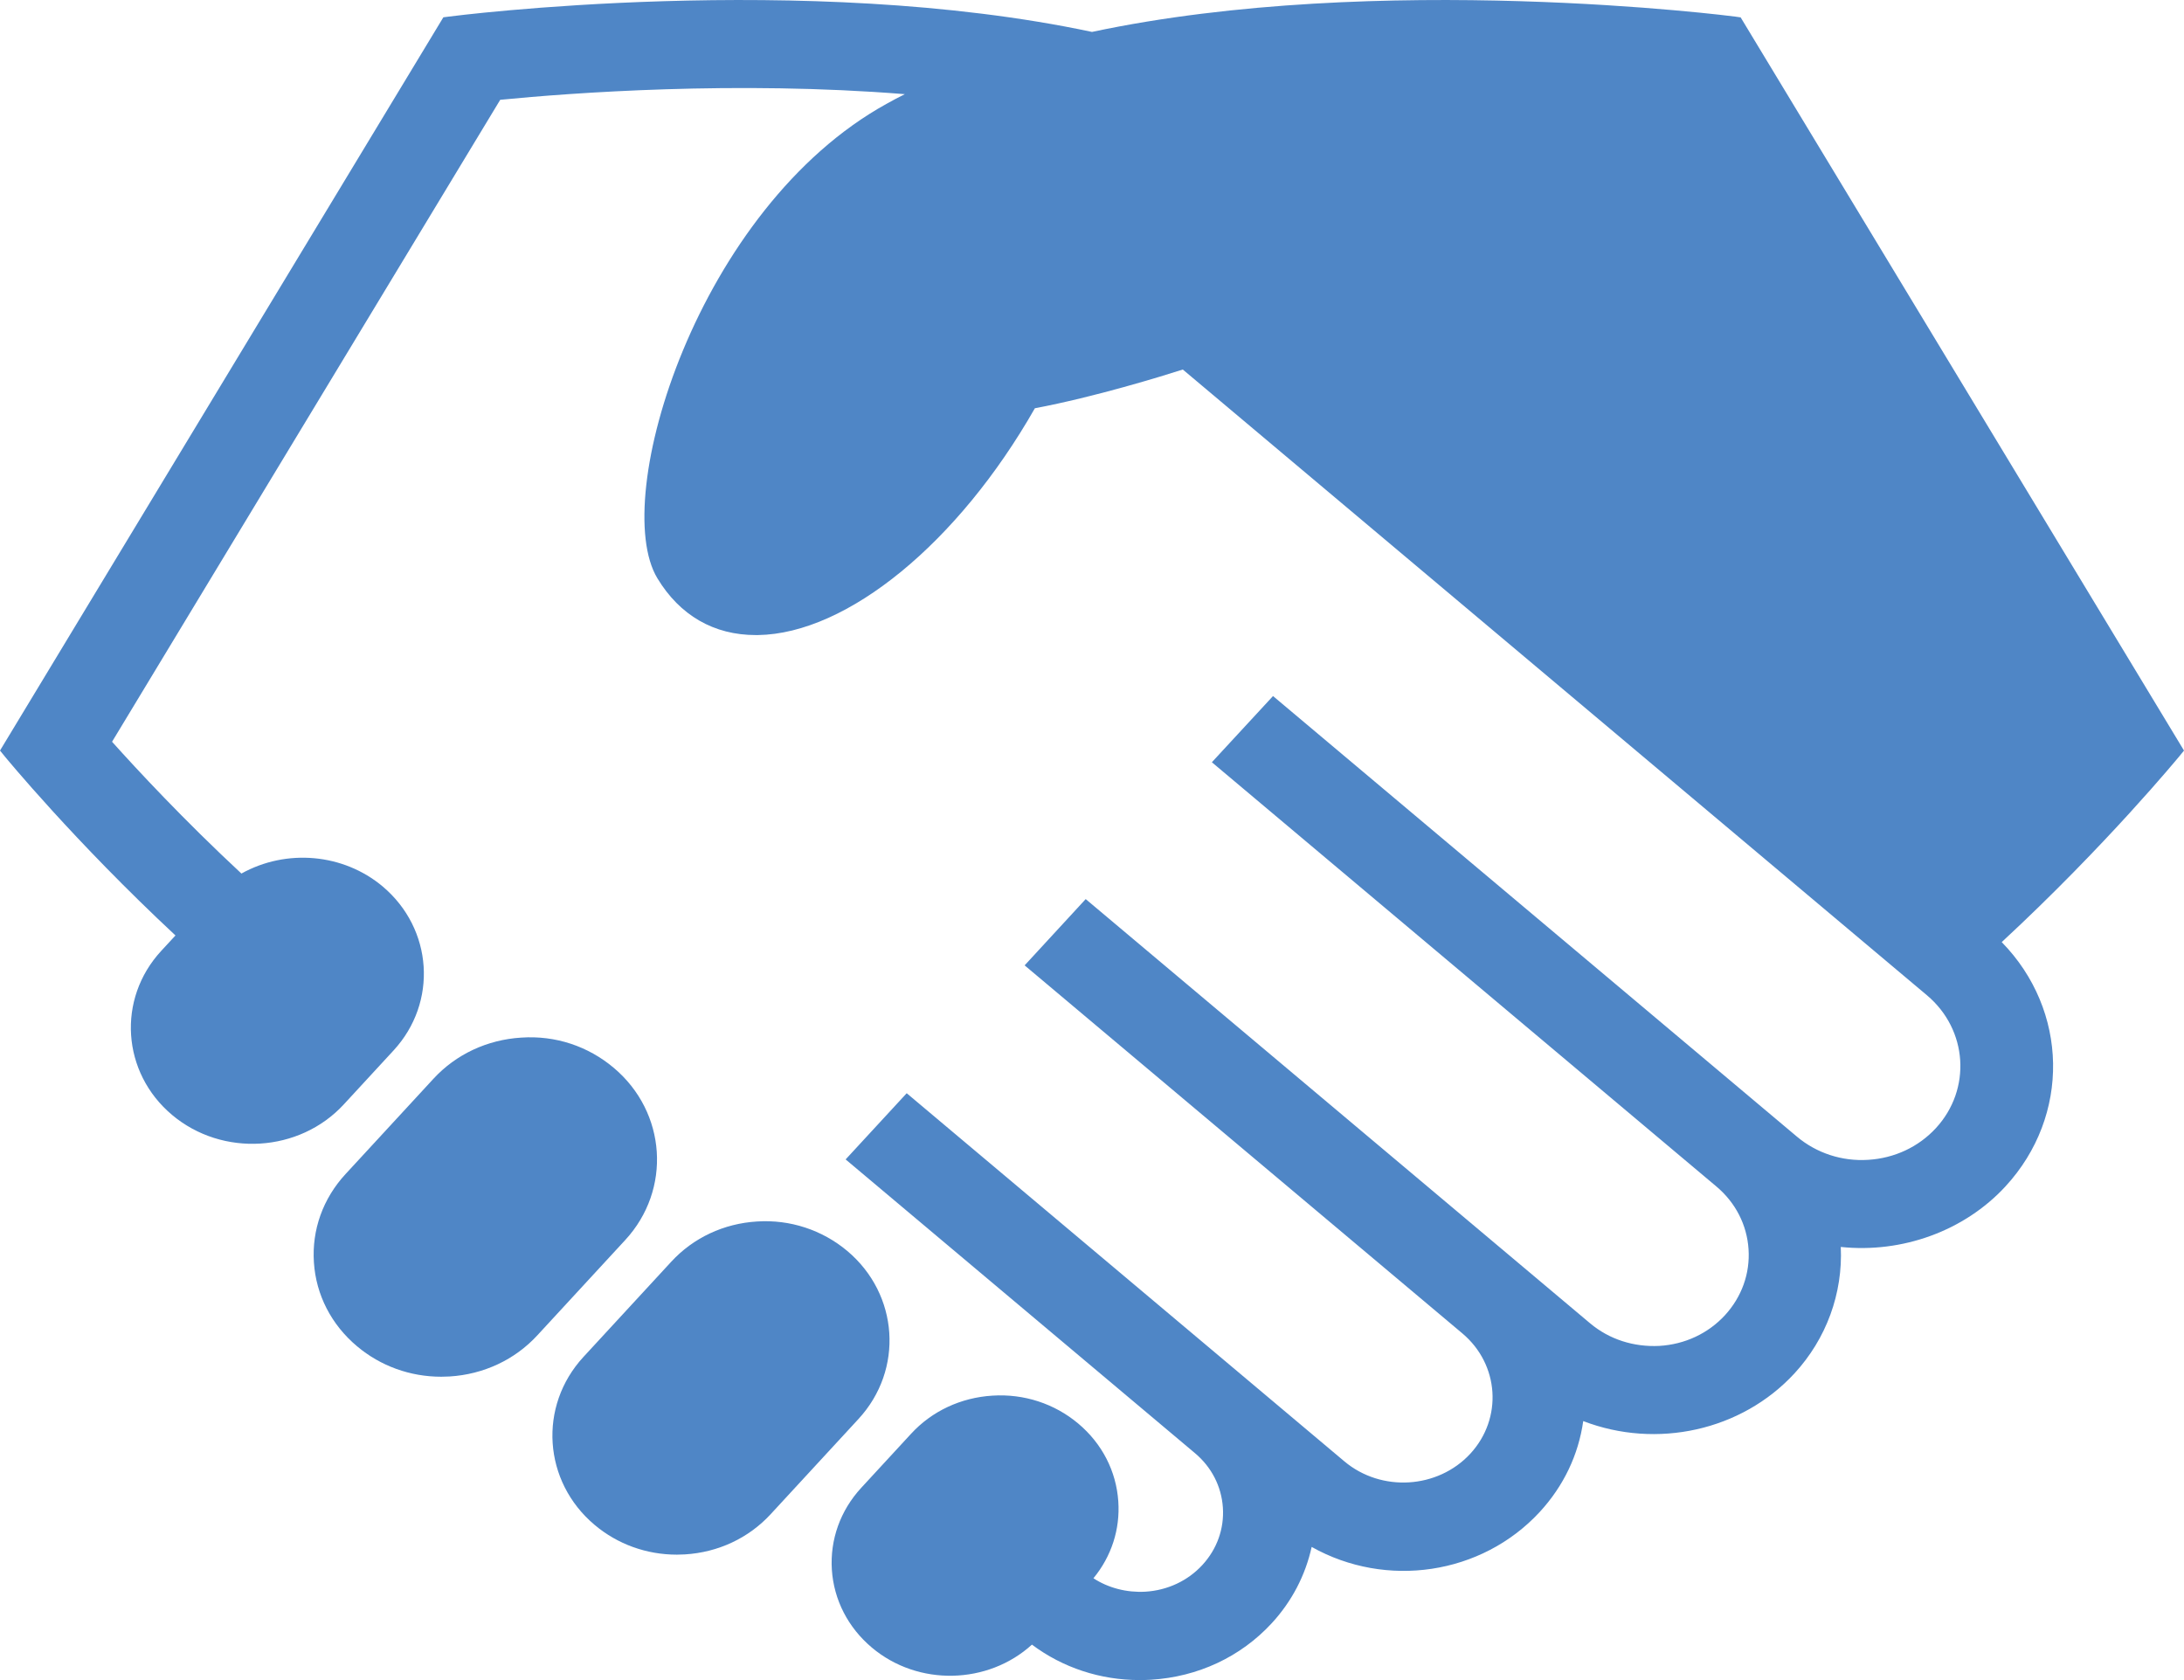 <?xml version="1.0" encoding="utf-8"?>
<!-- Generator: Adobe Illustrator 28.2.0, SVG Export Plug-In . SVG Version: 6.00 Build 0)  -->
<svg version="1.1" id="Layer_1" xmlns="http://www.w3.org/2000/svg" xmlns:xlink="http://www.w3.org/1999/xlink" x="0px" y="0px"
	 viewBox="0 0 26 20" style="enable-background:new 0 0 26 20;" xml:space="preserve">
<style type="text/css">
	.st0{fill:#4F86C6;}
</style>
<g>
	<g>
		<path class="st0" d="M25.947,9L26,8.935l-5.278-8.728L20.66,0.198C20.618,0.192,16.418-0.347,13,0.38
			C9.58-0.347,5.382,0.192,5.34,0.198L5.278,0.206L0,8.935L0.053,9c0.008,0.01,0.834,1.016,2.036,2.136l-0.171,0.185
			c-0.527,0.572-0.469,1.447,0.13,1.951c0.599,0.504,1.516,0.448,2.044-0.124l0.593-0.643c0.528-0.572,0.47-1.447-0.129-1.952
			c-0.469-0.394-1.147-0.452-1.682-0.154C2.189,9.762,1.636,9.167,1.334,8.83l4.621-7.642c0.847-0.083,2.809-0.229,4.817-0.067
			c-0.075,0.037-0.147,0.075-0.216,0.114c-2.248,1.239-3.305,4.697-2.73,5.649C8.094,7.327,8.499,7.56,8.998,7.56
			c0.008,0,0.016,0,0.025,0c1.065-0.016,2.385-1.099,3.297-2.7c0.713-0.134,1.521-0.384,1.761-0.461l8.86,7.45
			c0.485,0.409,0.532,1.118,0.105,1.581c-0.207,0.224-0.493,0.358-0.806,0.377c-0.31,0.02-0.614-0.079-0.849-0.277l-6.236-5.244
			l-0.728,0.788l6.007,5.051c0.227,0.191,0.363,0.456,0.382,0.746c0.019,0.289-0.081,0.568-0.281,0.786
			c-0.2,0.217-0.477,0.347-0.781,0.365c-0.305,0.015-0.595-0.077-0.823-0.268l-6.006-5.051l-0.727,0.789l5.211,4.381
			c0.44,0.37,0.482,1.012,0.095,1.432c-0.387,0.419-1.06,0.461-1.5,0.091l-5.21-4.382l-0.727,0.788l4.158,3.496
			c0.198,0.166,0.316,0.396,0.333,0.648s-0.07,0.495-0.244,0.684c-0.174,0.189-0.416,0.302-0.68,0.318
			c-0.219,0.012-0.437-0.043-0.617-0.16c0.214-0.26,0.319-0.582,0.296-0.915c-0.024-0.359-0.193-0.688-0.476-0.926
			s-0.647-0.357-1.022-0.333c-0.376,0.023-0.721,0.184-0.969,0.454l-0.593,0.643c-0.249,0.27-0.373,0.617-0.35,0.976
			c0.024,0.359,0.193,0.688,0.476,0.926c0.552,0.465,1.383,0.441,1.906-0.035C12.652,19.853,13.099,20,13.567,20
			c0.045,0,0.09-0.001,0.136-0.004c0.558-0.034,1.067-0.272,1.436-0.672c0.24-0.26,0.402-0.572,0.476-0.909
			c0.886,0.498,2.022,0.335,2.716-0.417c0.283-0.308,0.46-0.678,0.517-1.081c0.874,0.336,1.885,0.115,2.514-0.567
			c0.381-0.413,0.578-0.955,0.552-1.506c0.733,0.077,1.471-0.191,1.959-0.719c0.779-0.844,0.751-2.098-0.043-2.91
			C25.076,10.061,25.938,9.01,25.947,9z"/>
		<path class="st0" d="M7.307,12.712c-0.305-0.257-0.693-0.388-1.102-0.36c-0.405,0.025-0.777,0.199-1.045,0.49l-1.046,1.134
			c-0.269,0.291-0.403,0.665-0.377,1.052c0.025,0.387,0.208,0.742,0.513,0.998c0.28,0.236,0.633,0.363,1.003,0.363
			c0.033,0,0.066-0.001,0.099-0.003c0.406-0.025,0.777-0.199,1.045-0.49l1.046-1.134C7.997,14.162,7.936,13.242,7.307,12.712z"/>
		<path class="st0" d="M10.087,14.892c-0.298-0.25-0.682-0.377-1.075-0.351c-0.396,0.024-0.758,0.194-1.02,0.478l-1.046,1.134
			c-0.541,0.587-0.481,1.484,0.133,2c0.273,0.23,0.618,0.354,0.979,0.354c0.032,0,0.064-0.001,0.096-0.003
			c0.396-0.024,0.758-0.194,1.02-0.478l1.046-1.134C10.761,16.306,10.701,15.409,10.087,14.892z"/>
	</g>
</g>
</svg>
